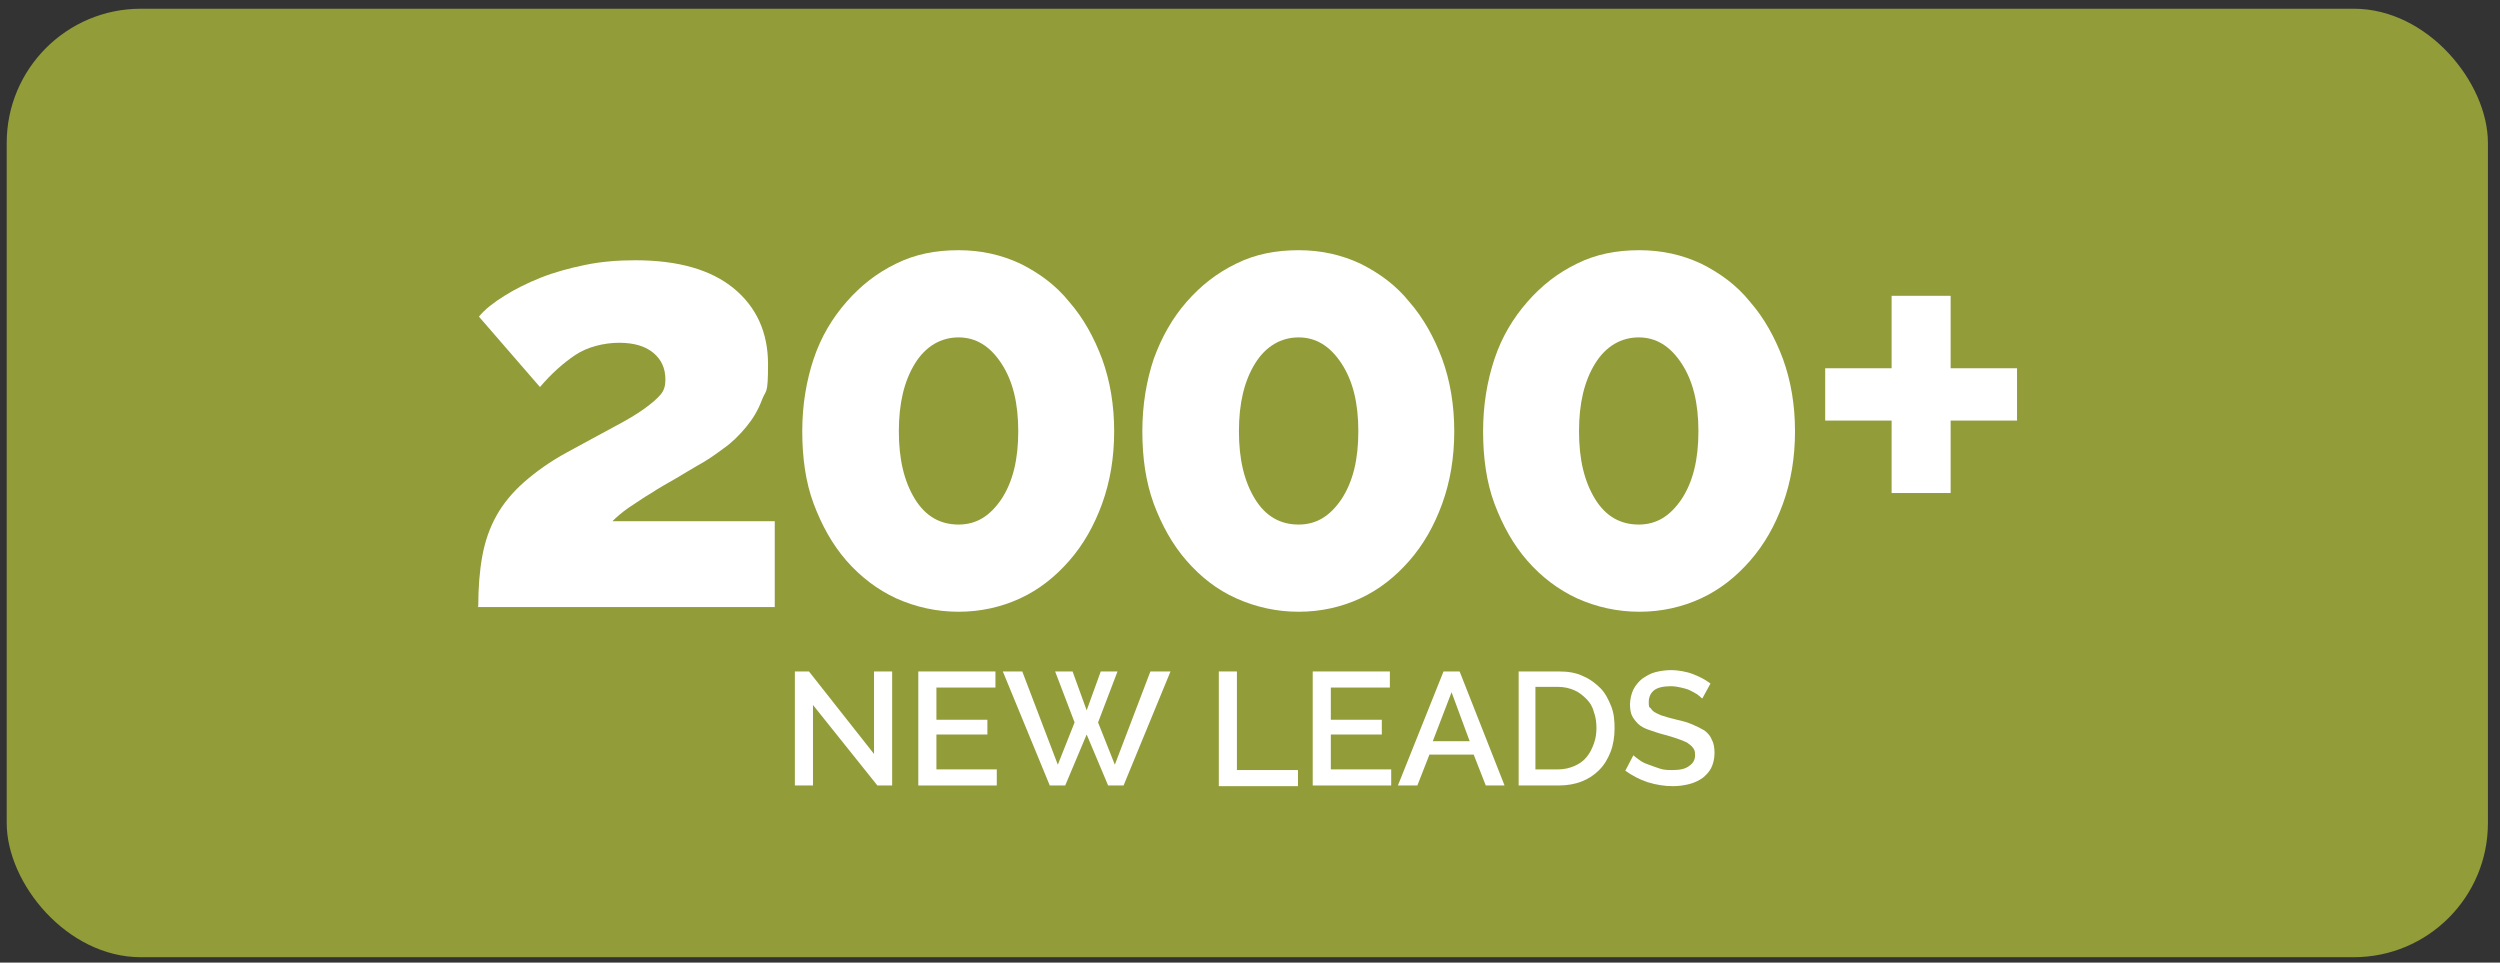 <?xml version="1.0" encoding="UTF-8"?>
<svg id="Layer_1" xmlns="http://www.w3.org/2000/svg" version="1.1" viewBox="0 0 372.7 143.5">
  <rect x="0" y="0" width="372.7" height="143.5" fill="#333333" stroke="none"/>
  <!-- Generator: Adobe Illustrator 29.4.0, SVG Export Plug-In . SVG Version: 2.1.0 Build 152)  -->
  <defs>
    <style>
      .st0 {
        fill: #fff;
      }

      .st1 {
        fill: #929c39;
      }
    </style>
  </defs>
  <rect class="st1" x="1" y="1.3" width="369.9" height="141.4" rx="20" ry="20"/>
  <g>
    <g>
      <path class="st0" d="M71.3,90.4c0-2.8.2-5.3.6-7.5.4-2.2,1.1-4.2,2.1-6,1-1.8,2.4-3.5,4.1-5,1.7-1.5,3.9-3.1,6.5-4.5,2.8-1.5,5.1-2.8,7-3.8,1.9-1,3.4-1.9,4.5-2.7,1.1-.8,1.9-1.5,2.4-2.1.5-.6.7-1.3.7-2.2,0-1.7-.6-3-1.8-4-1.2-1-2.9-1.5-5.1-1.5s-4.7.6-6.5,1.8c-1.8,1.2-3.6,2.8-5.3,4.8l-9.1-10.5c.9-1.1,2.2-2.1,3.8-3.1,1.6-1,3.4-1.9,5.4-2.7,2-.8,4.2-1.4,6.6-1.9,2.4-.5,4.9-.7,7.5-.7,6.4,0,11.3,1.4,14.7,4.2,3.4,2.8,5.1,6.6,5.1,11.3s-.3,3.7-.9,5.3-1.4,2.9-2.4,4.1c-1,1.2-2.1,2.3-3.4,3.2-1.2.9-2.5,1.8-3.8,2.5-.9.5-2,1.2-3.2,1.9s-2.5,1.4-3.7,2.2c-1.2.7-2.3,1.5-3.4,2.2-1,.7-1.8,1.4-2.4,2h24.2v12.8h-44.3Z"/>
      <path class="st0" d="M166.1,64.3c0,3.9-.6,7.5-1.8,10.8-1.2,3.3-2.8,6.1-4.9,8.5-2.1,2.4-4.5,4.3-7.3,5.6-2.8,1.3-5.9,2-9.2,2s-6.4-.7-9.3-2c-2.8-1.3-5.3-3.2-7.4-5.6-2.1-2.4-3.7-5.3-4.9-8.5s-1.7-6.9-1.7-10.8.6-7.5,1.7-10.8,2.8-6.1,4.9-8.5c2.1-2.4,4.5-4.3,7.4-5.7,2.8-1.4,5.9-2,9.3-2s6.4.7,9.2,2c2.8,1.4,5.3,3.2,7.3,5.7,2.1,2.4,3.7,5.3,4.9,8.5,1.2,3.3,1.8,6.9,1.8,10.8ZM151.8,64.3c0-4.2-.8-7.5-2.5-10.1s-3.8-3.9-6.4-3.9-4.9,1.3-6.5,3.9c-1.6,2.6-2.4,5.9-2.4,10.1s.8,7.5,2.4,10.1c1.6,2.6,3.8,3.8,6.5,3.8s4.7-1.3,6.4-3.8c1.7-2.6,2.5-5.9,2.5-10.1Z"/>
      <path class="st0" d="M216.8,64.3c0,3.9-.6,7.5-1.8,10.8-1.2,3.3-2.8,6.1-4.9,8.5-2.1,2.4-4.5,4.3-7.3,5.6-2.8,1.3-5.9,2-9.2,2s-6.4-.7-9.3-2-5.3-3.2-7.4-5.6c-2.1-2.4-3.7-5.3-4.9-8.5-1.2-3.3-1.7-6.9-1.7-10.8s.6-7.5,1.7-10.8c1.2-3.3,2.8-6.1,4.9-8.5,2.1-2.4,4.5-4.3,7.4-5.7,2.8-1.4,5.9-2,9.3-2s6.4.7,9.2,2c2.8,1.4,5.3,3.2,7.3,5.7,2.1,2.4,3.7,5.3,4.9,8.5,1.2,3.3,1.8,6.9,1.8,10.8ZM202.5,64.3c0-4.2-.8-7.5-2.5-10.1-1.7-2.6-3.8-3.9-6.4-3.9s-4.9,1.3-6.5,3.9c-1.6,2.6-2.4,5.9-2.4,10.1s.8,7.5,2.4,10.1c1.6,2.6,3.8,3.8,6.5,3.8s4.7-1.3,6.4-3.8c1.7-2.6,2.5-5.9,2.5-10.1Z"/>
      <path class="st0" d="M267.6,64.3c0,3.9-.6,7.5-1.8,10.8-1.2,3.3-2.8,6.1-4.9,8.5-2.1,2.4-4.5,4.3-7.3,5.6-2.8,1.3-5.9,2-9.2,2s-6.4-.7-9.3-2c-2.8-1.3-5.3-3.2-7.4-5.6-2.1-2.4-3.7-5.3-4.9-8.5s-1.7-6.9-1.7-10.8.6-7.5,1.7-10.8,2.8-6.1,4.9-8.5c2.1-2.4,4.5-4.3,7.4-5.7,2.8-1.4,5.9-2,9.3-2s6.4.7,9.2,2c2.8,1.4,5.3,3.2,7.3,5.7,2.1,2.4,3.7,5.3,4.9,8.5,1.2,3.3,1.8,6.9,1.8,10.8ZM253.2,64.3c0-4.2-.8-7.5-2.5-10.1s-3.8-3.9-6.4-3.9-4.9,1.3-6.5,3.9c-1.6,2.6-2.4,5.9-2.4,10.1s.8,7.5,2.4,10.1c1.6,2.6,3.8,3.8,6.5,3.8s4.7-1.3,6.4-3.8c1.7-2.6,2.5-5.9,2.5-10.1Z"/>
      <path class="st0" d="M300.7,54.9v7.8h-9.9v10.8h-8.8v-10.8h-9.9v-7.8h9.9v-10.8h8.8v10.8h9.9Z"/>
    </g>
    <g>
      <path class="st0" d="M121.2,105.1v12h-2.7v-17h2.1l9.7,12.3v-12.3h2.7v17h-2.2l-9.6-12Z"/>
      <path class="st0" d="M148.6,114.7v2.4h-11.7v-17h11.5v2.4h-8.8v4.8h7.6v2.2h-7.6v5.2h9Z"/>
      <path class="st0" d="M157.4,100.1h2.5l2.1,5.8,2.1-5.8h2.5l-2.9,7.6,2.5,6.3,5.3-13.9h3l-7,17h-2.3l-3.2-7.6-3.2,7.6h-2.3l-7-17h2.9l5.3,13.9,2.5-6.3-2.9-7.6Z"/>
      <path class="st0" d="M181.7,117.1v-17h2.7v14.7h9.1v2.4h-11.8Z"/>
      <path class="st0" d="M207.4,114.7v2.4h-11.7v-17h11.5v2.4h-8.8v4.8h7.6v2.2h-7.6v5.2h9Z"/>
      <path class="st0" d="M215.2,100.1h2.4l6.7,17h-2.8l-1.8-4.6h-6.6l-1.8,4.6h-2.9l6.8-17ZM219.1,110.5l-2.7-7.3-2.8,7.3h5.6Z"/>
      <path class="st0" d="M226.4,117.1v-17h6c1.4,0,2.6.2,3.6.7,1,.4,1.9,1.1,2.6,1.8s1.2,1.7,1.6,2.7c.4,1,.5,2.1.5,3.3s-.2,2.5-.6,3.5c-.4,1-.9,1.9-1.7,2.7s-1.6,1.3-2.6,1.7c-1,.4-2.2.6-3.4.6h-6ZM238,108.6c0-.9-.1-1.7-.4-2.5-.2-.8-.6-1.4-1.1-1.9-.5-.5-1.1-1-1.8-1.3-.7-.3-1.5-.5-2.4-.5h-3.4v12.3h3.4c.9,0,1.7-.2,2.4-.5.7-.3,1.3-.7,1.8-1.3.5-.6.8-1.2,1.1-2s.4-1.6.4-2.4Z"/>
      <path class="st0" d="M253.7,104.1c-.2-.2-.4-.4-.7-.6s-.7-.4-1.1-.6c-.4-.2-.9-.3-1.3-.4s-1-.2-1.5-.2c-1.1,0-2,.2-2.5.6s-.8,1-.8,1.7,0,.8.3,1c.2.3.4.5.8.7.4.2.8.4,1.3.5.5.2,1.1.3,1.8.5.9.2,1.6.4,2.3.7.7.3,1.3.6,1.8.9.5.4.9.8,1.1,1.4.3.5.4,1.2.4,2s-.2,1.6-.5,2.2-.8,1.1-1.3,1.5c-.6.4-1.2.7-2,.9-.8.2-1.6.3-2.4.3-1.3,0-2.5-.2-3.8-.6-1.2-.4-2.3-1-3.3-1.7l1.2-2.3c.2.2.5.4.9.7.4.3.8.5,1.4.7.5.2,1.1.4,1.7.6.6.2,1.2.2,1.9.2,1.1,0,1.9-.2,2.4-.6.6-.4.9-.9.9-1.6s-.1-.8-.3-1.1c-.2-.3-.5-.5-.9-.8-.4-.2-.9-.4-1.5-.6-.6-.2-1.2-.4-2-.6-.8-.2-1.6-.5-2.2-.7-.6-.2-1.2-.5-1.6-.9-.4-.4-.7-.8-.9-1.2s-.3-1-.3-1.7.2-1.6.5-2.2c.3-.6.8-1.2,1.3-1.6.6-.4,1.2-.8,2-1,.8-.2,1.6-.3,2.4-.3s2.2.2,3.2.6c1,.4,1.8.8,2.6,1.4l-1.2,2.2Z"/>
    </g>
  </g>
</svg>